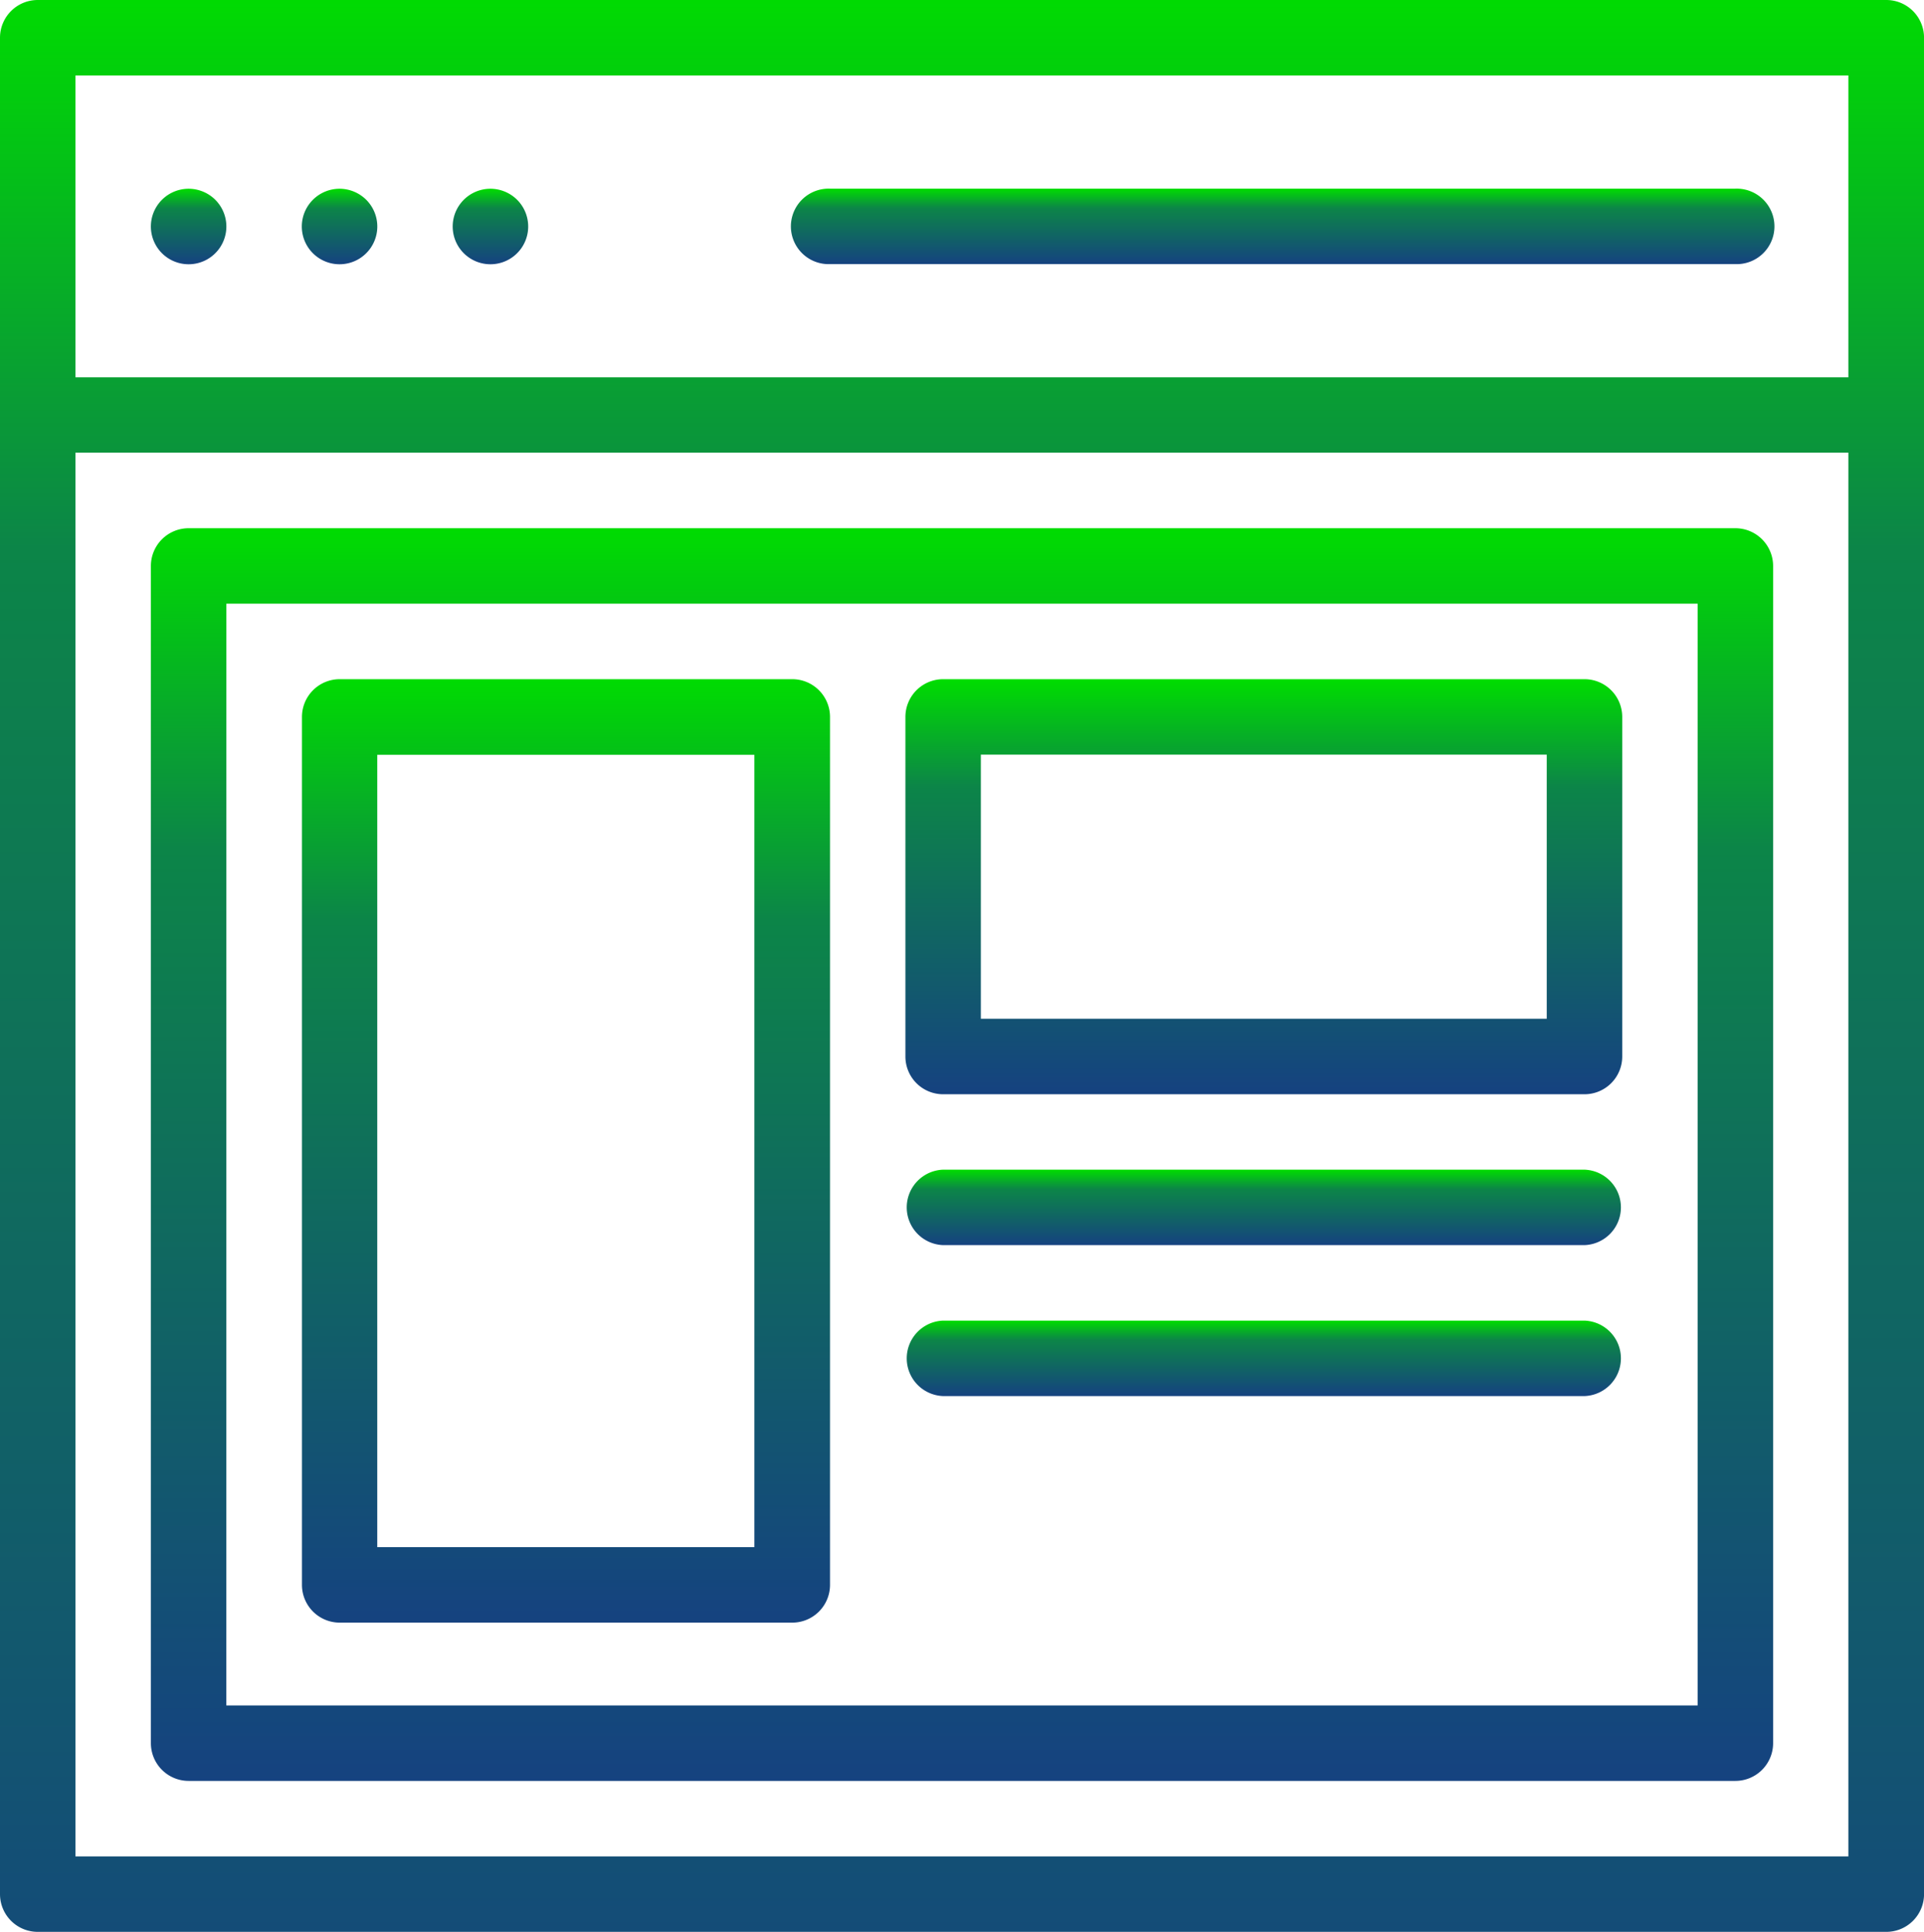 <svg xmlns="http://www.w3.org/2000/svg" xmlns:xlink="http://www.w3.org/1999/xlink" width="41.238" height="41.4" viewBox="0 0 41.238 41.4"><defs><linearGradient id="linear-gradient" x1="0.5" x2="0.5" y2="1" gradientUnits="objectBoundingBox"><stop offset="0" stop-color="#0d0"></stop><stop offset="0.257" stop-color="#0c8548"></stop><stop offset="1" stop-color="#154280"></stop></linearGradient></defs><g id="navegador" transform="translate(-1)"><path id="Path_1124" data-name="Path 1124" d="M41.809,50a.809.809,0,1,0,.572.237A.814.814,0,0,0,41.809,50Z" transform="translate(-36.766 -45.955)" fill="url(#linear-gradient)"></path><path id="Path_1125" data-name="Path 1125" d="M81.809,50a.809.809,0,1,0,.572.237A.814.814,0,0,0,81.809,50Z" transform="translate(-73.531 -45.955)" fill="url(#linear-gradient)"></path><path id="Path_1126" data-name="Path 1126" d="M41.43,0H1.809A.809.809,0,0,0,1,.809V40.591a.809.809,0,0,0,.809.809H41.43a.809.809,0,0,0,.809-.809V.809A.809.809,0,0,0,41.43,0ZM2.617,1.617h38V8.086h-38Zm38,38.166h-38V9.7h38Z" fill="url(#linear-gradient)"></path><path id="Path_1127" data-name="Path 1127" d="M121.809,50a.809.809,0,1,0,.572.237A.814.814,0,0,0,121.809,50Z" transform="translate(-110.297 -45.955)" fill="url(#linear-gradient)"></path><path id="Path_1128" data-name="Path 1128" d="M231.215,50H211.809a.809.809,0,1,0,0,1.617h19.406a.809.809,0,1,0,0-1.617Z" transform="translate(-193.02 -45.957)" fill="url(#linear-gradient)"></path><path id="Path_1129" data-name="Path 1129" d="M41.809,166.845H74.961a.809.809,0,0,0,.809-.809V140.809a.809.809,0,0,0-.809-.809H41.809a.809.809,0,0,0-.809.809v25.228A.809.809,0,0,0,41.809,166.845Zm.809-25.228H74.152v23.611H42.617Z" transform="translate(-36.766 -128.68)" fill="url(#linear-gradient)"></path><path id="Path_1130" data-name="Path 1130" d="M91.512,180h-9.7a.809.809,0,0,0-.809.809v18.6a.809.809,0,0,0,.809.809h9.7a.809.809,0,0,0,.809-.809v-18.6A.809.809,0,0,0,91.512,180ZM90.7,198.6H82.617v-16.98H90.7Z" transform="translate(-73.531 -165.445)" fill="url(#linear-gradient)"></path><path id="Path_1131" data-name="Path 1131" d="M255.555,180H241.809a.809.809,0,0,0-.809.809v7.277a.809.809,0,0,0,.809.809h13.746a.809.809,0,0,0,.809-.809v-7.277A.809.809,0,0,0,255.555,180Zm-.809,7.277H242.617v-5.66h12.129Z" transform="translate(-220.594 -165.445)" fill="url(#linear-gradient)"></path><path id="Path_1132" data-name="Path 1132" d="M255.555,310H241.809a.809.809,0,0,0,0,1.617h13.746a.809.809,0,0,0,0-1.617Z" transform="translate(-220.594 -284.934)" fill="url(#linear-gradient)"></path><path id="Path_1133" data-name="Path 1133" d="M255.555,350H241.809a.809.809,0,0,0,0,1.617h13.746a.809.809,0,0,0,0-1.617Z" transform="translate(-220.594 -321.699)" fill="url(#linear-gradient)"></path></g></svg>